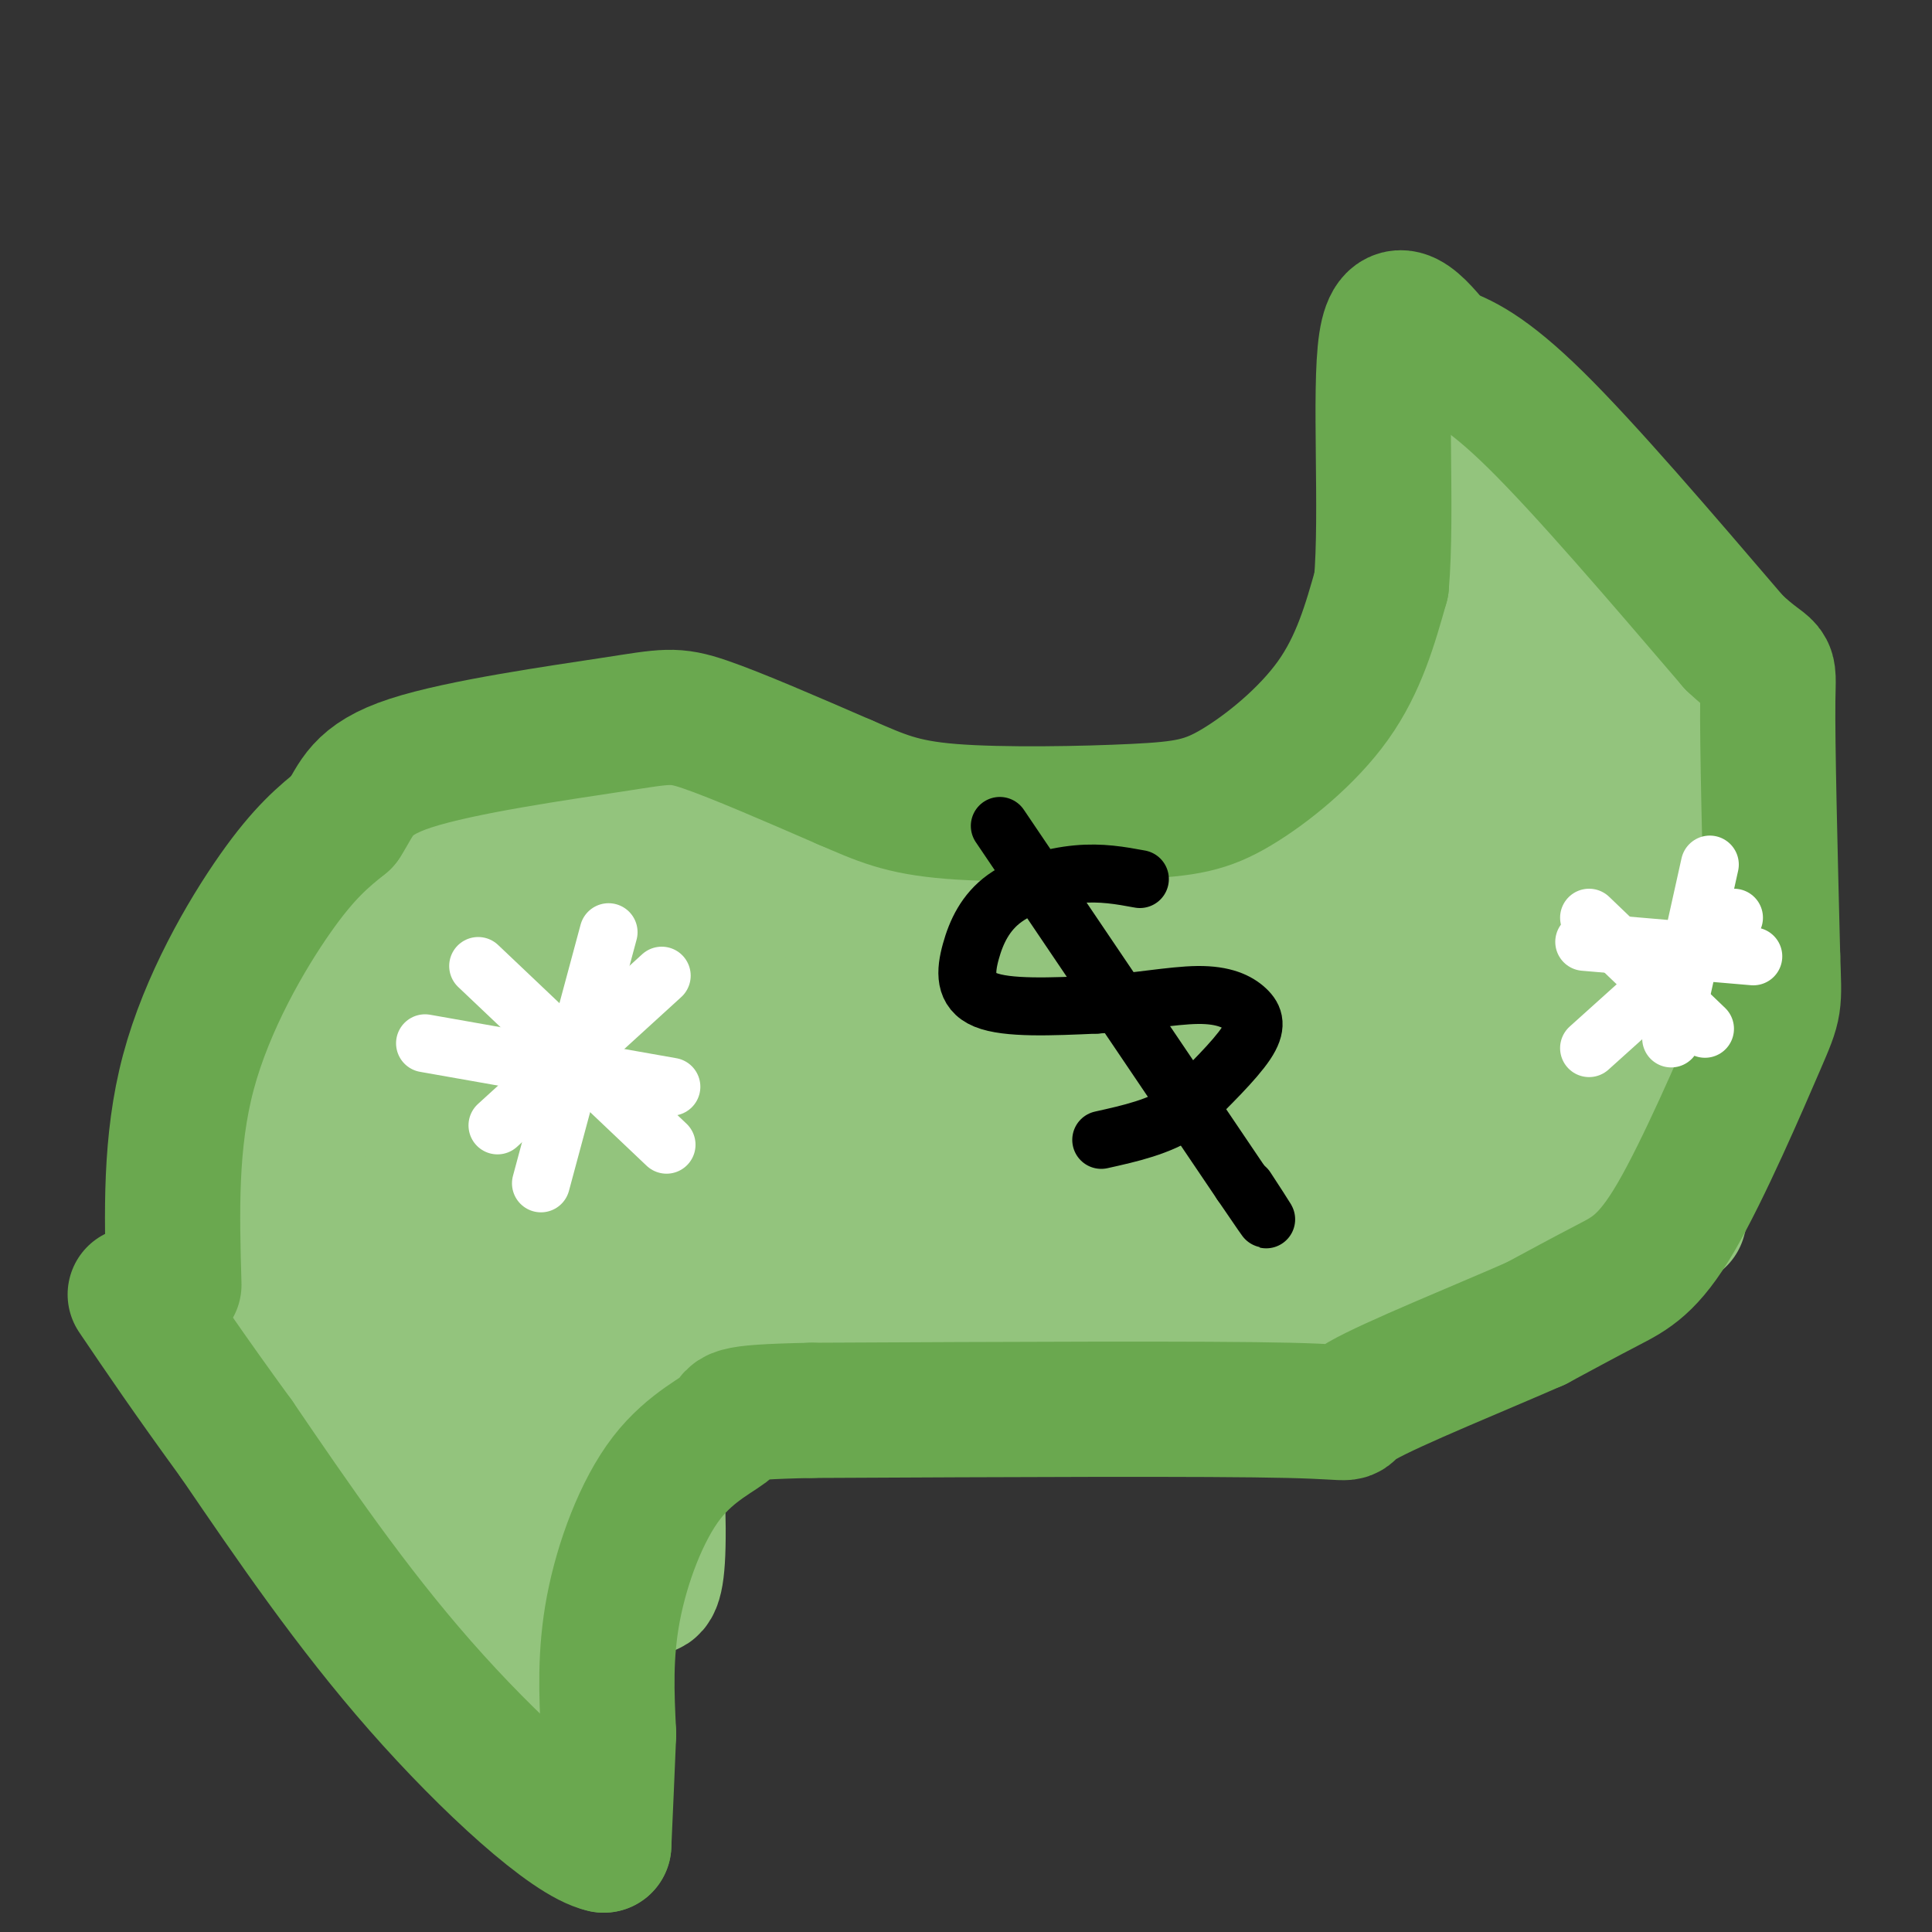 <svg viewBox='0 0 400 400' version='1.1' xmlns='http://www.w3.org/2000/svg' xmlns:xlink='http://www.w3.org/1999/xlink'><rect x="0" y="0" width="400" height="400" fill="#333333" stroke="none"/><g fill='none' stroke='rgb(147,196,125)' stroke-width='28' stroke-linecap='round' stroke-linejoin='round'><path d='M46,254c2.679,-15.226 5.357,-30.452 8,-42c2.643,-11.548 5.250,-19.417 11,-27c5.750,-7.583 14.643,-14.881 24,-19c9.357,-4.119 19.179,-5.060 29,-6'/><path d='M118,160c4.464,-1.964 1.125,-3.875 14,0c12.875,3.875 41.964,13.536 61,18c19.036,4.464 28.018,3.732 37,3'/><path d='M230,181c10.949,-0.949 19.821,-4.821 26,-7c6.179,-2.179 9.663,-2.663 16,-9c6.337,-6.337 15.525,-18.525 20,-29c4.475,-10.475 4.238,-19.238 4,-28'/><path d='M296,108c0.667,-7.833 0.333,-13.417 0,-19'/><path d='M43,264c0.000,0.000 63.000,93.000 63,93'/><path d='M106,357c12.821,17.190 13.375,13.667 14,14c0.625,0.333 1.321,4.524 2,-2c0.679,-6.524 1.339,-23.762 2,-41'/><path d='M124,328c0.587,-10.936 1.054,-17.777 7,-26c5.946,-8.223 17.370,-17.829 26,-23c8.630,-5.171 14.466,-5.906 24,-6c9.534,-0.094 22.767,0.453 36,1'/><path d='M217,274c11.927,1.702 23.743,5.456 35,8c11.257,2.544 21.954,3.877 35,1c13.046,-2.877 28.442,-9.965 38,-16c9.558,-6.035 13.279,-11.018 17,-16'/><path d='M342,251c4.467,-5.378 7.133,-10.822 9,-17c1.867,-6.178 2.933,-13.089 4,-20'/><path d='M298,82c3.583,1.250 7.167,2.500 17,15c9.833,12.500 25.917,36.250 42,60'/><path d='M357,157c7.905,10.714 6.667,7.500 7,10c0.333,2.500 2.238,10.714 0,25c-2.238,14.286 -8.619,34.643 -15,55'/><path d='M349,247c-2.500,9.167 -1.250,4.583 0,0'/><path d='M160,207c-5.018,-6.179 -10.036,-12.358 -17,-17c-6.964,-4.642 -15.875,-7.748 -25,-7c-9.125,0.748 -18.463,5.352 -24,8c-5.537,2.648 -7.271,3.342 -11,12c-3.729,8.658 -9.453,25.279 -12,36c-2.547,10.721 -1.916,15.540 3,26c4.916,10.460 14.119,26.560 21,36c6.881,9.440 11.441,12.220 16,15'/><path d='M102,206c-3.676,-2.411 -7.351,-4.822 -11,-5c-3.649,-0.178 -7.270,1.879 -11,8c-3.730,6.121 -7.569,16.308 -10,25c-2.431,8.692 -3.453,15.889 0,29c3.453,13.111 11.381,32.134 17,42c5.619,9.866 8.929,10.574 15,14c6.071,3.426 14.902,9.569 20,10c5.098,0.431 6.463,-4.848 9,-3c2.537,1.848 6.247,10.825 5,-19c-1.247,-29.825 -7.451,-98.453 -13,-123c-5.549,-24.547 -10.443,-5.013 -14,5c-3.557,10.013 -5.779,10.507 -8,11'/><path d='M101,200c-3.914,8.365 -9.698,23.778 -11,37c-1.302,13.222 1.878,24.253 5,34c3.122,9.747 6.184,18.210 10,24c3.816,5.790 8.384,8.908 12,10c3.616,1.092 6.280,0.160 10,-2c3.720,-2.160 8.495,-5.546 14,-18c5.505,-12.454 11.740,-33.975 14,-49c2.260,-15.025 0.544,-23.554 -2,-28c-2.544,-4.446 -5.915,-4.809 -9,-5c-3.085,-0.191 -5.883,-0.209 -11,5c-5.117,5.209 -12.552,15.647 -17,27c-4.448,11.353 -5.907,23.622 -6,31c-0.093,7.378 1.181,9.864 3,13c1.819,3.136 4.182,6.921 9,8c4.818,1.079 12.091,-0.549 17,-3c4.909,-2.451 7.455,-5.726 10,-9'/><path d='M149,275c4.460,-4.494 10.612,-11.230 15,-20c4.388,-8.770 7.014,-19.576 8,-25c0.986,-5.424 0.334,-5.467 -1,-8c-1.334,-2.533 -3.348,-7.556 -8,-10c-4.652,-2.444 -11.940,-2.307 -19,0c-7.060,2.307 -13.892,6.785 -20,12c-6.108,5.215 -11.492,11.167 -15,17c-3.508,5.833 -5.140,11.549 -4,18c1.140,6.451 5.053,13.639 13,17c7.947,3.361 19.930,2.897 24,4c4.070,1.103 0.229,3.773 10,-4c9.771,-7.773 33.155,-25.991 48,-37c14.845,-11.009 21.151,-14.810 34,-16c12.849,-1.190 32.243,0.231 43,3c10.757,2.769 12.879,6.884 15,11'/><path d='M292,237c3.143,4.224 3.499,9.284 1,13c-2.499,3.716 -7.853,6.088 -14,8c-6.147,1.912 -13.088,3.363 -27,1c-13.912,-2.363 -34.795,-8.539 -48,-11c-13.205,-2.461 -18.732,-1.207 -22,0c-3.268,1.207 -4.277,2.366 -5,4c-0.723,1.634 -1.159,3.745 7,7c8.159,3.255 24.912,7.656 39,9c14.088,1.344 25.512,-0.370 38,-3c12.488,-2.630 26.042,-6.177 35,-9c8.958,-2.823 13.320,-4.922 19,-9c5.680,-4.078 12.677,-10.134 18,-17c5.323,-6.866 8.972,-14.541 11,-20c2.028,-5.459 2.437,-8.703 0,-16c-2.437,-7.297 -7.718,-18.649 -13,-30'/><path d='M331,164c-2.602,-5.908 -2.608,-5.679 -9,-10c-6.392,-4.321 -19.170,-13.193 -20,-10c-0.830,3.193 10.289,18.449 18,38c7.711,19.551 12.015,43.395 11,49c-1.015,5.605 -7.350,-7.029 -10,-20c-2.650,-12.971 -1.614,-26.277 -4,-42c-2.386,-15.723 -8.193,-33.861 -14,-52'/><path d='M303,117c-3.431,-10.264 -5.008,-9.923 -3,-8c2.008,1.923 7.602,5.429 13,12c5.398,6.571 10.601,16.209 13,24c2.399,7.791 1.996,13.736 2,18c0.004,4.264 0.416,6.849 -4,16c-4.416,9.151 -13.658,24.869 -26,36c-12.342,11.131 -27.782,17.674 -30,20c-2.218,2.326 8.788,0.434 17,-1c8.212,-1.434 13.632,-2.410 19,-8c5.368,-5.590 10.684,-15.795 16,-26'/><path d='M320,200c2.990,-10.249 2.464,-22.871 2,-29c-0.464,-6.129 -0.866,-5.767 -3,-7c-2.134,-1.233 -5.999,-4.063 -10,-4c-4.001,0.063 -8.138,3.018 -19,11c-10.862,7.982 -28.449,20.990 -34,30c-5.551,9.010 0.935,14.023 -25,9c-25.935,-5.023 -84.290,-20.083 -107,-23c-22.710,-2.917 -9.774,6.309 -2,15c7.774,8.691 10.387,16.845 13,25'/><path d='M135,227c5.448,7.692 12.569,14.421 23,19c10.431,4.579 24.171,7.006 30,9c5.829,1.994 3.747,3.554 33,-6c29.253,-9.554 89.841,-30.221 97,-36c7.159,-5.779 -39.111,3.329 -75,4c-35.889,0.671 -61.397,-7.094 -69,-8c-7.603,-0.906 2.698,5.047 13,11'/><path d='M187,220c8.134,4.526 21.971,10.341 36,13c14.029,2.659 28.252,2.162 38,1c9.748,-1.162 15.023,-2.988 21,-6c5.977,-3.012 12.656,-7.211 18,-11c5.344,-3.789 9.354,-7.167 13,-12c3.646,-4.833 6.928,-11.122 6,-16c-0.928,-4.878 -6.066,-8.346 -8,-11c-1.934,-2.654 -0.663,-4.495 -11,0c-10.337,4.495 -32.283,15.326 -53,19c-20.717,3.674 -40.205,0.193 -47,-1c-6.795,-1.193 -0.898,-0.096 5,1'/><path d='M205,197c18.597,-1.226 62.590,-4.792 84,-7c21.410,-2.208 20.239,-3.057 23,-7c2.761,-3.943 9.455,-10.979 14,-14c4.545,-3.021 6.940,-2.026 10,-1c3.060,1.026 6.785,2.084 9,3c2.215,0.916 2.918,1.690 3,7c0.082,5.310 -0.459,15.155 -1,25'/><path d='M347,203c-0.167,4.167 -0.083,2.083 0,0'/></g>
<g fill='none' stroke='rgb(106,168,79)' stroke-width='28' stroke-linecap='round' stroke-linejoin='round'><path d='M36,266c-0.422,-14.800 -0.844,-29.600 3,-44c3.844,-14.400 11.956,-28.400 18,-37c6.044,-8.600 10.022,-11.800 14,-15'/><path d='M71,170c3.002,-4.592 3.506,-8.571 14,-12c10.494,-3.429 30.979,-6.308 42,-8c11.021,-1.692 12.577,-2.198 19,0c6.423,2.198 17.711,7.099 29,12'/><path d='M175,162c7.427,3.191 11.496,5.167 22,6c10.504,0.833 27.444,0.522 38,0c10.556,-0.522 14.726,-1.256 21,-5c6.274,-3.744 14.650,-10.498 20,-18c5.350,-7.502 7.675,-15.751 10,-24'/><path d='M286,121c1.289,-14.933 -0.489,-40.267 1,-50c1.489,-9.733 6.244,-3.867 11,2'/><path d='M298,73c4.333,1.378 9.667,3.822 20,14c10.333,10.178 25.667,28.089 41,46'/><path d='M359,133c7.889,7.467 7.111,3.133 7,12c-0.111,8.867 0.444,30.933 1,53'/><path d='M367,198c0.330,10.292 0.656,9.522 -3,18c-3.656,8.478 -11.292,26.206 -17,36c-5.708,9.794 -9.488,11.656 -14,14c-4.512,2.344 -9.756,5.172 -15,8'/><path d='M318,274c-10.750,4.738 -30.125,12.583 -36,16c-5.875,3.417 1.750,2.405 -15,2c-16.750,-0.405 -57.875,-0.202 -99,0'/><path d='M168,292c-18.550,0.360 -15.426,1.262 -17,3c-1.574,1.738 -7.847,4.314 -13,11c-5.153,6.686 -9.187,17.482 -11,27c-1.813,9.518 -1.407,17.759 -1,26'/><path d='M126,359c-0.333,8.167 -0.667,15.583 -1,23'/><path d='M125,382c-6.911,-1.489 -23.689,-16.711 -38,-33c-14.311,-16.289 -26.156,-33.644 -38,-51'/><path d='M49,298c-9.833,-13.500 -15.417,-21.750 -21,-30'/></g>
<g fill='none' stroke='rgb(0,0,0)' stroke-width='12' stroke-linecap='round' stroke-linejoin='round'><path d='M236,182c-3.995,-0.734 -7.990,-1.467 -13,-1c-5.010,0.467 -11.033,2.136 -15,5c-3.967,2.864 -5.876,6.925 -7,11c-1.124,4.075 -1.464,8.164 3,10c4.464,1.836 13.732,1.418 23,1'/><path d='M227,208c7.750,-0.413 15.624,-1.946 21,-2c5.376,-0.054 8.255,1.370 10,3c1.745,1.630 2.356,3.466 0,7c-2.356,3.534 -7.678,8.767 -13,14'/><path d='M245,230c-5.000,3.333 -11.000,4.667 -17,6'/><path d='M207,171c0.000,0.000 50.000,74.000 50,74'/><path d='M257,245c8.500,12.500 4.750,6.750 1,1'/></g>
<g fill='none' stroke='rgb(255,255,255)' stroke-width='12' stroke-linecap='round' stroke-linejoin='round'><path d='M99,200c0.000,0.000 39.000,37.000 39,37'/><path d='M103,233c0.000,0.000 34.000,-31.000 34,-31'/><path d='M126,193c0.000,0.000 -14.000,52.000 -14,52'/><path d='M88,216c0.000,0.000 51.000,9.000 51,9'/><path d='M329,190c0.000,0.000 24.000,23.000 24,23'/><path d='M329,217c0.000,0.000 30.000,-27.000 30,-27'/><path d='M354,179c0.000,0.000 -8.000,36.000 -8,36'/><path d='M328,195c0.000,0.000 35.000,3.000 35,3'/></g>
</svg>